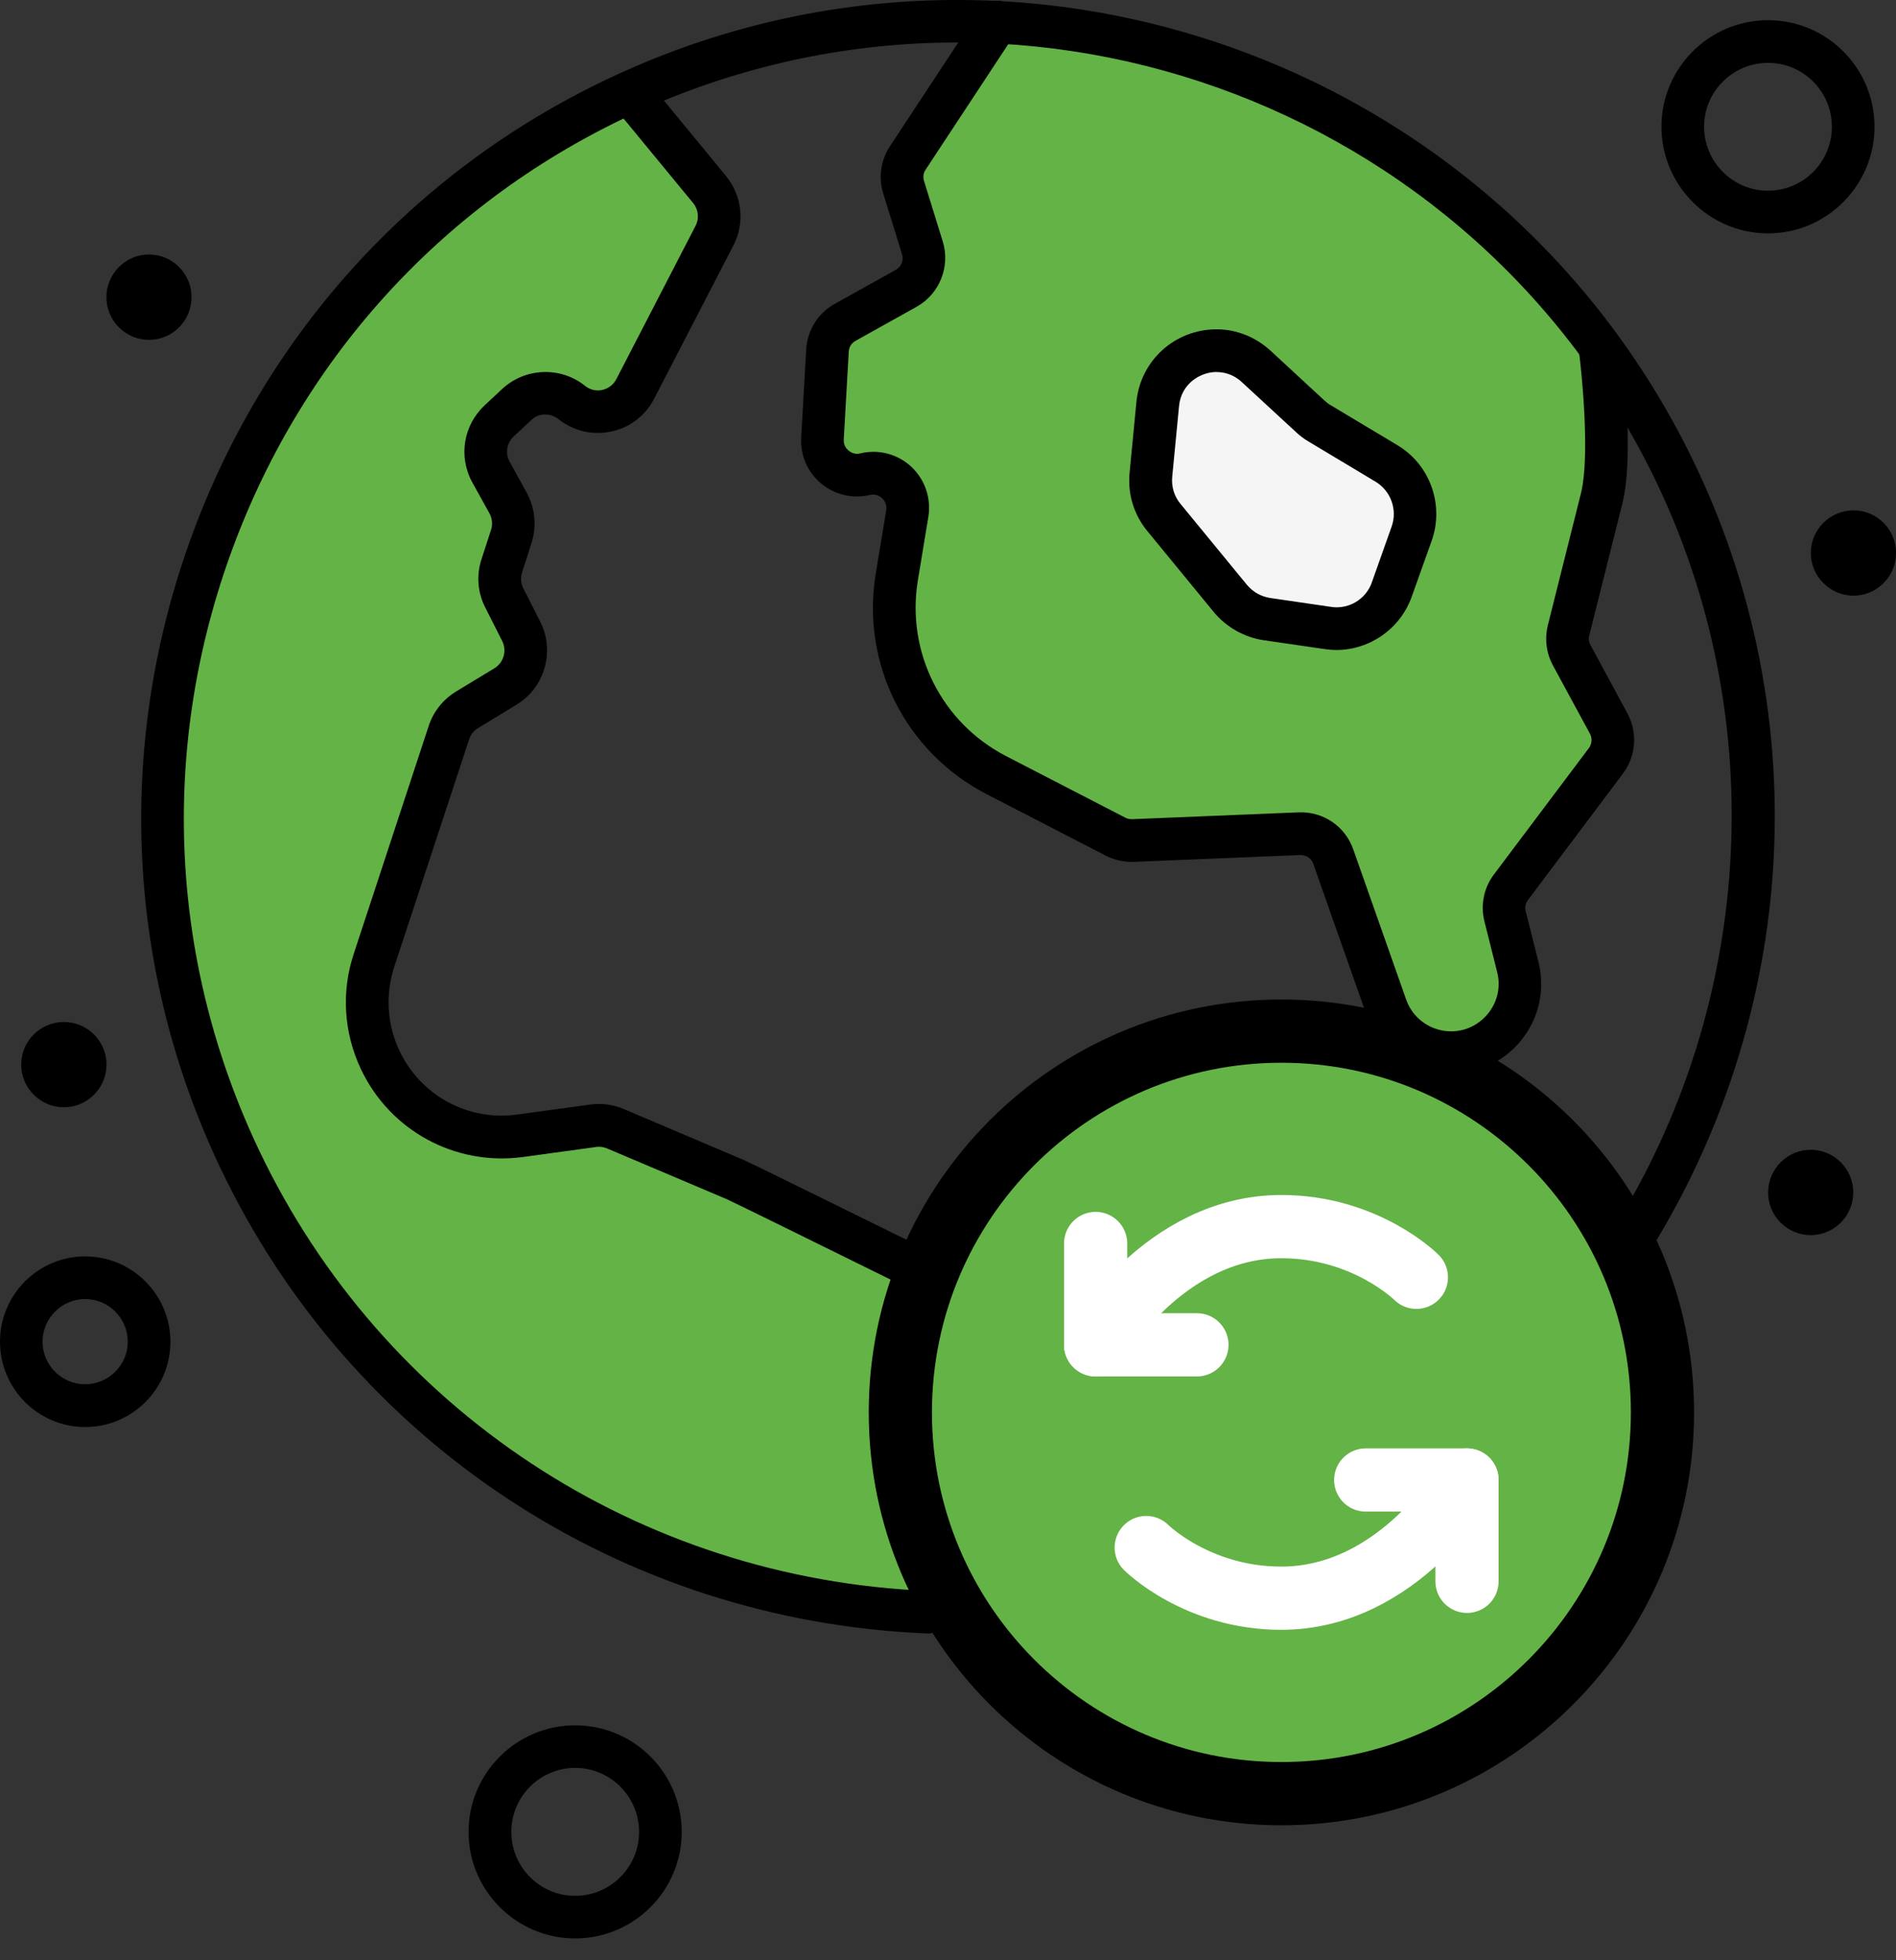 <?xml version="1.0" encoding="UTF-8"?>
<svg xmlns="http://www.w3.org/2000/svg" width="60" height="62" viewBox="0 0 60 62" fill="none">
  <rect x="0" y="0" width="60" height="62" fill="#333333" stroke="none"/>
  <path d="M37.458 1.716L31.272 0.685L28.523 5.152L29.554 8.589L26.117 10.65L25.773 14.087L26.804 14.774H28.179L28.866 15.805L28.179 20.273L29.897 23.366L35.739 26.459H41.581L43.987 32.644L45.705 33.332L47.08 32.644L48.111 30.926L47.767 28.52L50.86 23.709L49.486 20.273L50.86 14.774L50.516 11.681L49.486 9.62L46.049 6.527L41.581 3.434L37.458 1.716Z" fill="#64B346"></path>
  <path d="M41.928 13.744L39.523 11.339H37.804L36.43 12.37L36.086 15.463L39.179 19.243L40.897 19.93L43.646 19.587L45.021 16.494L44.677 15.119L41.928 13.744Z" fill="#F5F5F5"></path>
  <path d="M16.153 5.153L19.933 2.747L23.026 6.527L19.933 12.713L18.902 13.057L17.184 12.369L15.122 13.744L16.153 16.149L15.809 18.211L16.497 20.617L14.435 22.679L11.342 31.614L12.029 33.676L13.404 35.394L15.809 36.081L18.902 35.394L31.274 41.236L29.556 50.858H27.494L23.713 50.171L18.215 47.766L13.748 45.016L9.28 40.205L7.218 35.394L5.156 28.865V22.679L6.531 17.18L8.593 12.713L12.029 8.589L16.153 5.153Z" fill="#64B346"></path>
  <path d="M28.831 40.713C28.73 40.713 28.629 40.692 28.535 40.645C26.423 39.603 23.209 38.021 23.003 37.93L19.206 36.321C19.098 36.278 18.98 36.257 18.862 36.278L16.545 36.595C14.406 36.881 12.349 35.768 11.425 33.822C10.879 32.672 10.794 31.37 11.196 30.163L13.567 22.959C13.715 22.507 14.022 22.123 14.43 21.873L15.651 21.134C15.938 20.956 16.046 20.581 15.894 20.278L15.354 19.209C15.115 18.74 15.071 18.197 15.236 17.691L15.54 16.757C15.594 16.588 15.577 16.396 15.489 16.237L14.946 15.256C14.501 14.447 14.663 13.448 15.337 12.821L15.897 12.298C16.622 11.627 17.745 11.586 18.514 12.204C18.669 12.329 18.865 12.376 19.057 12.335C19.25 12.291 19.412 12.17 19.503 11.995L22.012 7.141C22.133 6.912 22.103 6.629 21.938 6.426L19.449 3.404C19.212 3.118 19.253 2.693 19.54 2.457C19.826 2.217 20.251 2.261 20.491 2.548L22.976 5.57C23.486 6.19 23.58 7.05 23.209 7.762L20.7 12.612C20.423 13.148 19.927 13.529 19.337 13.65C18.747 13.775 18.14 13.63 17.668 13.253C17.415 13.054 17.047 13.06 16.815 13.283L16.255 13.806C16.035 14.011 15.982 14.338 16.127 14.602L16.669 15.586C16.933 16.069 16.99 16.645 16.821 17.168L16.521 18.106C16.467 18.274 16.481 18.446 16.558 18.602L17.098 19.667C17.567 20.595 17.239 21.748 16.349 22.285L15.132 23.026C14.997 23.104 14.899 23.232 14.848 23.377L12.477 30.578C12.187 31.458 12.248 32.406 12.643 33.239C13.317 34.655 14.811 35.465 16.363 35.252L18.683 34.935C19.037 34.888 19.401 34.935 19.732 35.074L23.536 36.689C23.742 36.773 27.87 38.814 29.131 39.431C29.465 39.596 29.604 39.998 29.438 40.335C29.32 40.571 29.081 40.709 28.835 40.709L28.831 40.713Z" fill="black"></path>
  <path d="M45.935 33.97C45.675 33.97 45.412 33.933 45.152 33.862C44.255 33.613 43.537 32.938 43.23 32.061L41.56 27.323C41.5 27.147 41.334 27.039 41.145 27.043L35.881 27.259C35.574 27.272 35.267 27.201 34.994 27.063L31.22 25.117C28.65 23.788 27.24 20.982 27.716 18.132L28.046 16.136C28.076 15.937 27.965 15.805 27.918 15.758C27.867 15.714 27.729 15.609 27.534 15.653C26.984 15.785 26.421 15.653 25.985 15.292C25.55 14.928 25.321 14.399 25.355 13.832L25.513 11.053C25.547 10.446 25.888 9.903 26.417 9.61L28.35 8.534C28.522 8.436 28.606 8.23 28.545 8.038L27.952 6.126C27.793 5.616 27.871 5.073 28.161 4.628L30.997 0.325C31.203 0.014 31.618 -0.07 31.931 0.132C32.245 0.338 32.329 0.756 32.124 1.067L29.291 5.367C29.22 5.471 29.203 5.599 29.24 5.721L29.834 7.637C30.08 8.429 29.733 9.299 29.004 9.704L27.075 10.78C26.947 10.851 26.866 10.975 26.859 11.124L26.701 13.903C26.69 14.088 26.792 14.2 26.852 14.25C26.913 14.301 27.041 14.385 27.22 14.341C27.797 14.2 28.404 14.358 28.839 14.763C29.274 15.171 29.473 15.765 29.378 16.348L29.048 18.345C28.67 20.621 29.793 22.857 31.84 23.916L35.611 25.862C35.678 25.896 35.749 25.91 35.824 25.91L41.088 25.694C41.874 25.66 42.569 26.132 42.828 26.874L44.498 31.613C44.66 32.078 45.041 32.432 45.513 32.564C46.036 32.709 46.582 32.57 46.97 32.189C47.358 31.812 47.513 31.269 47.378 30.742L46.977 29.147C46.845 28.628 46.956 28.081 47.277 27.657L50.282 23.66C50.38 23.525 50.393 23.35 50.312 23.201L49.145 21.049C48.933 20.658 48.876 20.206 48.983 19.775L50.032 15.596C50.312 14.466 50.076 11.943 49.962 11.07C49.914 10.702 50.174 10.362 50.542 10.311C50.913 10.264 51.25 10.524 51.297 10.895C51.314 11.033 51.742 14.314 51.341 15.923L50.292 20.102C50.265 20.206 50.279 20.311 50.333 20.405L51.499 22.56C51.83 23.168 51.773 23.916 51.358 24.469L48.353 28.466C48.275 28.57 48.248 28.695 48.282 28.82L48.683 30.415C48.936 31.414 48.643 32.439 47.908 33.157C47.361 33.683 46.656 33.967 45.928 33.967L45.935 33.97Z" fill="black"></path>
  <path d="M42.293 20.558C42.172 20.558 42.047 20.547 41.926 20.53L40.003 20.251C39.379 20.16 38.813 19.843 38.408 19.354L36.314 16.804C35.882 16.281 35.68 15.623 35.747 14.949L35.963 12.709C36.091 11.401 37.181 10.416 38.499 10.416C39.133 10.416 39.737 10.659 40.212 11.097L41.906 12.662C41.966 12.716 42.03 12.77 42.101 12.811L44.219 14.079C45.255 14.696 45.71 15.967 45.305 17.107L44.675 18.871C44.317 19.88 43.356 20.558 42.287 20.558H42.293ZM38.502 11.765C37.976 11.765 37.38 12.143 37.312 12.838L37.096 15.077C37.066 15.394 37.157 15.701 37.363 15.944L39.457 18.494C39.646 18.723 39.909 18.871 40.206 18.915L42.125 19.195C42.182 19.205 42.239 19.209 42.297 19.209C42.796 19.209 43.248 18.895 43.413 18.419L44.04 16.652C44.229 16.122 44.013 15.526 43.531 15.236L41.413 13.967C41.261 13.88 41.123 13.772 40.995 13.65L39.298 12.085C39.015 11.822 38.708 11.768 38.502 11.768V11.765Z" fill="black"></path>
  <path d="M55.951 7.381C54.092 7.381 52.578 5.866 52.578 4.008C52.578 2.15 54.089 0.639 55.951 0.639C57.812 0.639 59.32 2.153 59.32 4.008C59.32 5.863 57.809 7.381 55.951 7.381ZM55.951 1.988C54.834 1.988 53.927 2.895 53.927 4.008C53.927 5.121 54.834 6.032 55.951 6.032C57.067 6.032 57.971 5.124 57.971 4.008C57.971 2.892 57.064 1.988 55.951 1.988Z" fill="black"></path>
  <path d="M2.695 45.135C1.207 45.135 0 43.924 0 42.436C0 40.949 1.207 39.738 2.695 39.738C4.182 39.738 5.393 40.949 5.393 42.436C5.393 43.924 4.185 45.135 2.695 45.135ZM2.695 41.087C1.953 41.087 1.346 41.694 1.346 42.436C1.346 43.178 1.953 43.782 2.695 43.782C3.437 43.782 4.044 43.175 4.044 42.436C4.044 41.698 3.44 41.087 2.695 41.087Z" fill="black"></path>
  <path d="M18.201 61.309C16.342 61.309 14.828 59.798 14.828 57.94C14.828 56.081 16.339 54.57 18.201 54.57C20.062 54.57 21.573 56.081 21.573 57.94C21.573 59.798 20.062 61.309 18.201 61.309ZM18.201 55.916C17.084 55.916 16.181 56.827 16.181 57.94C16.181 59.053 17.084 59.963 18.201 59.963C19.317 59.963 20.224 59.056 20.224 57.94C20.224 56.823 19.317 55.916 18.201 55.916Z" fill="black"></path>
  <path d="M56.348 36.763C56.874 36.234 57.727 36.234 58.253 36.763C58.779 37.289 58.779 38.143 58.253 38.669C57.727 39.198 56.874 39.198 56.348 38.669C55.822 38.143 55.822 37.289 56.348 36.763Z" fill="black"></path>
  <path d="M3.762 8.447C4.288 7.917 5.141 7.917 5.667 8.447C6.193 8.973 6.193 9.826 5.667 10.352C5.141 10.882 4.288 10.882 3.762 10.352C3.236 9.826 3.236 8.973 3.762 8.447Z" fill="black"></path>
  <path d="M57.702 16.537C58.228 16.011 59.081 16.011 59.607 16.537C60.133 17.063 60.133 17.917 59.607 18.443C59.081 18.972 58.228 18.972 57.702 18.443C57.172 17.917 57.172 17.063 57.702 16.537Z" fill="black"></path>
  <path d="M1.066 32.719C1.593 32.193 2.446 32.193 2.975 32.719C3.502 33.245 3.502 34.098 2.975 34.624C2.449 35.154 1.596 35.154 1.066 34.624C0.54 34.098 0.54 33.245 1.066 32.719Z" fill="black"></path>
  <path d="M29.356 51.663H29.329C19.669 51.269 11.103 45.626 6.971 36.935C4.017 30.716 3.666 23.701 5.983 17.185C8.304 10.669 13.005 5.455 19.224 2.5C32.101 -3.618 47.551 1.88 53.669 14.753C55.642 18.902 56.468 23.512 56.064 28.078C55.669 32.514 54.131 36.797 51.622 40.47C51.413 40.776 50.991 40.857 50.684 40.645C50.377 40.436 50.296 40.014 50.509 39.707C55.429 32.507 56.175 23.161 52.455 15.327C46.654 3.128 32.007 -2.086 19.804 3.715C13.912 6.514 9.454 11.458 7.255 17.637C5.056 23.816 5.39 30.466 8.189 36.362C12.101 44.598 20.223 49.947 29.383 50.318C29.754 50.331 30.044 50.645 30.027 51.019C30.01 51.383 29.713 51.667 29.352 51.667L29.356 51.663Z" fill="black"></path>
  <path d="M52.61 44.672C52.61 51.332 47.211 56.731 40.551 56.731C33.891 56.731 28.492 51.332 28.492 44.672C28.492 38.012 33.891 32.613 40.551 32.613C47.211 32.613 52.61 38.012 52.61 44.672Z" fill="#64B346" stroke="black" stroke-width="2"></path>
  <path d="M44.822 40.399C44.822 40.399 43.219 38.796 40.548 38.796C36.809 38.796 34.672 42.535 34.672 42.535" stroke="white" stroke-width="2" stroke-linecap="round" stroke-linejoin="round"></path>
  <path d="M36.273 48.947C36.273 48.947 37.876 50.549 40.547 50.549C44.287 50.549 46.424 46.81 46.424 46.81" stroke="white" stroke-width="2" stroke-linecap="round" stroke-linejoin="round"></path>
  <path d="M37.877 42.535H34.672V39.33" stroke="white" stroke-width="2" stroke-linecap="round" stroke-linejoin="round"></path>
  <path d="M43.219 46.81H46.424V50.015" stroke="white" stroke-width="2" stroke-linecap="round" stroke-linejoin="round"></path>
</svg>
